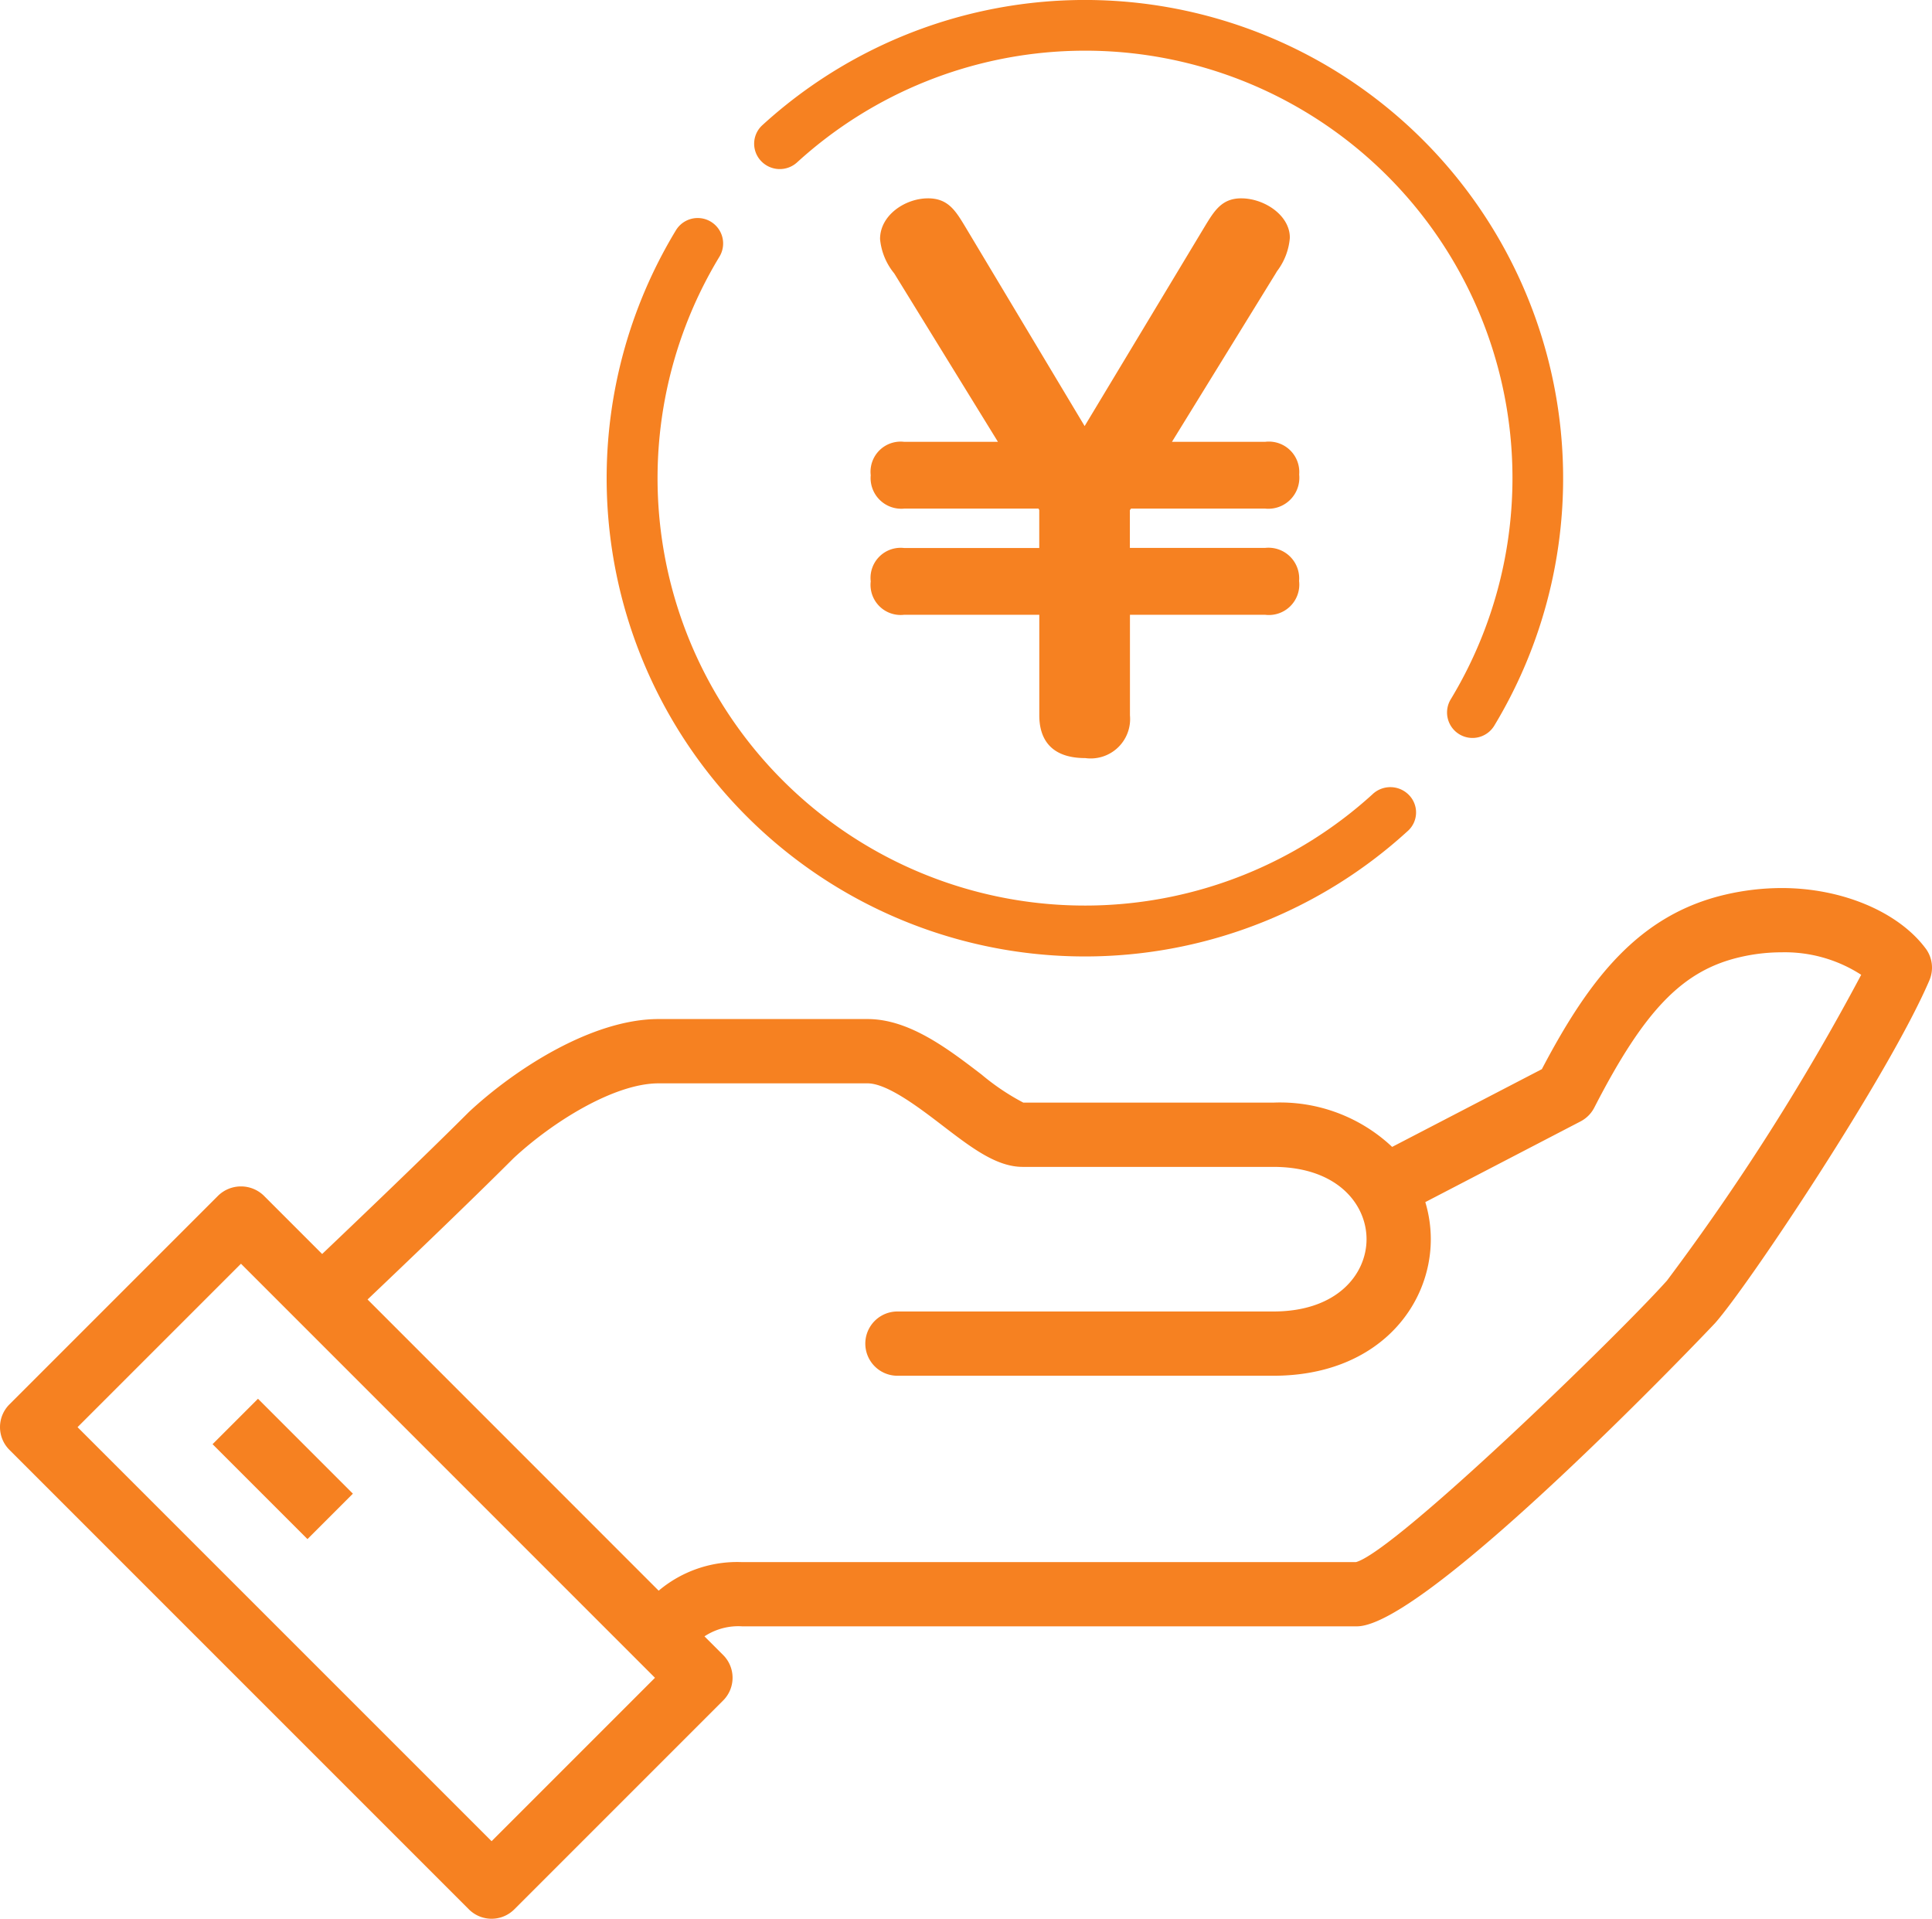 <svg id="グループ_1937" data-name="グループ 1937" xmlns="http://www.w3.org/2000/svg" xmlns:xlink="http://www.w3.org/1999/xlink" width="120.261" height="119.43" viewBox="0 0 120.261 119.43">
  <defs>
    <clipPath id="clip-path">
      <rect id="長方形_1173" data-name="長方形 1173" width="120.261" height="119.43" transform="translate(0 0)" fill="none"/>
    </clipPath>
  </defs>
  <g id="グループ_1936" data-name="グループ 1936" clip-path="url(#clip-path)">
    <path id="パス_4018" data-name="パス 4018" d="M119.867,59.038c-1.7-2.286-5.215-3.764-8.96-3.764a15.549,15.549,0,0,0-3.5.407c-5.395,1.254-8.482,5.248-11.431,10.866l-9.319,4.839a10.164,10.164,0,0,0-7.4-2.756l-15.558,0a14.527,14.527,0,0,1-2.6-1.748c-2.115-1.619-4.511-3.454-7.1-3.454H41c-4.138,0-8.943,3.11-11.813,5.786-2.725,2.725-6.924,6.736-9.134,8.838l-3.638-3.638a2.043,2.043,0,0,0-2.829,0l-13,13a2,2,0,0,0,0,2.828l28.6,28.6a2,2,0,0,0,2.828,0l13-13a2,2,0,0,0,0-2.829l-1.163-1.162a3.822,3.822,0,0,1,2.348-.624H84.461c4.386,0,22.125-18.68,22.293-18.869,2.028-2.273,10.829-15.457,13.347-21.345a2.006,2.006,0,0,0-.234-1.978M30.6,114.6,4.827,88.83,15,78.658,40.77,104.43Zm73.17-34.9C100.661,83.182,86.8,96.6,84.4,97.23H46.2A7.581,7.581,0,0,0,41,99.008L22.88,80.883c2.2-2.091,6.348-6.054,9.082-8.789,2.41-2.247,6.266-4.664,9.036-4.664H54c1.236,0,3.223,1.521,4.674,2.632,1.8,1.378,3.351,2.568,4.989,2.568h15.6c3.985,0,5.8,2.333,5.8,4.5s-1.815,4.5-5.8,4.5h-23.4a2,2,0,1,0,0,4h23.4c6.434,0,9.8-4.277,9.8-8.5a8.034,8.034,0,0,0-.342-2.308L98.383,69.8a1.994,1.994,0,0,0,.857-.86c3.127-6.085,5.5-8.536,9.073-9.366a11.433,11.433,0,0,1,2.585-.3,8.757,8.757,0,0,1,4.956,1.4A145.7,145.7,0,0,1,103.769,79.7" fill="#f68121"/>
    <rect id="長方形_1172" data-name="長方形 1172" width="3.999" height="8.354" transform="translate(13.231 89.89) rotate(-45)" fill="#f68121"/>
    <path id="パス_4019" data-name="パス 4019" d="M80.867,36.187a1.893,1.893,0,0,1-2.119,2.078H70.336v6.264a2.454,2.454,0,0,1-2.781,2.656c-2.365,0-2.862-1.444-2.862-2.656V38.265H56.281A1.874,1.874,0,0,1,54.2,36.187a1.874,1.874,0,0,1,2.078-2.078h8.412V31.744l-.048-.087H56.281A1.91,1.91,0,0,1,54.2,29.579,1.875,1.875,0,0,1,56.281,27.5h5.837L55.664,17.019a3.939,3.939,0,0,1-.883-2.142c0-1.492,1.574-2.532,2.986-2.532,1.244,0,1.711.767,2.3,1.739L67.515,26.52,74.991,14.1c.6-.988,1.068-1.755,2.27-1.755,1.43,0,3.028,1.047,3.028,2.449a3.949,3.949,0,0,1-.8,2.089l-.077.13L72.951,27.5h5.8a1.893,1.893,0,0,1,2.119,2.037,1.929,1.929,0,0,1-2.119,2.119H70.4l-.069.1v2.348h8.412a1.91,1.91,0,0,1,2.119,2.078" fill="#f68121"/>
    <path id="パス_4020" data-name="パス 4020" d="M85.448,49.425A26.6,26.6,0,0,1,44.783,15.977a1.584,1.584,0,0,0-2.709-1.644A29.768,29.768,0,0,0,87.556,51.789l.1-.09a1.549,1.549,0,0,0,.056-2.205,1.613,1.613,0,0,0-2.265-.069" fill="#f68121"/>
    <path id="パス_4021" data-name="パス 4021" d="M89.536,9.718A29.764,29.764,0,0,0,47.445,7.8a1.559,1.559,0,0,0-.073,2.219,1.6,1.6,0,0,0,2.249.083A26.6,26.6,0,0,1,90.308,43.52a1.584,1.584,0,1,0,2.711,1.639A29.786,29.786,0,0,0,89.536,9.718" fill="#f68121"/>
  </g>
</svg>
